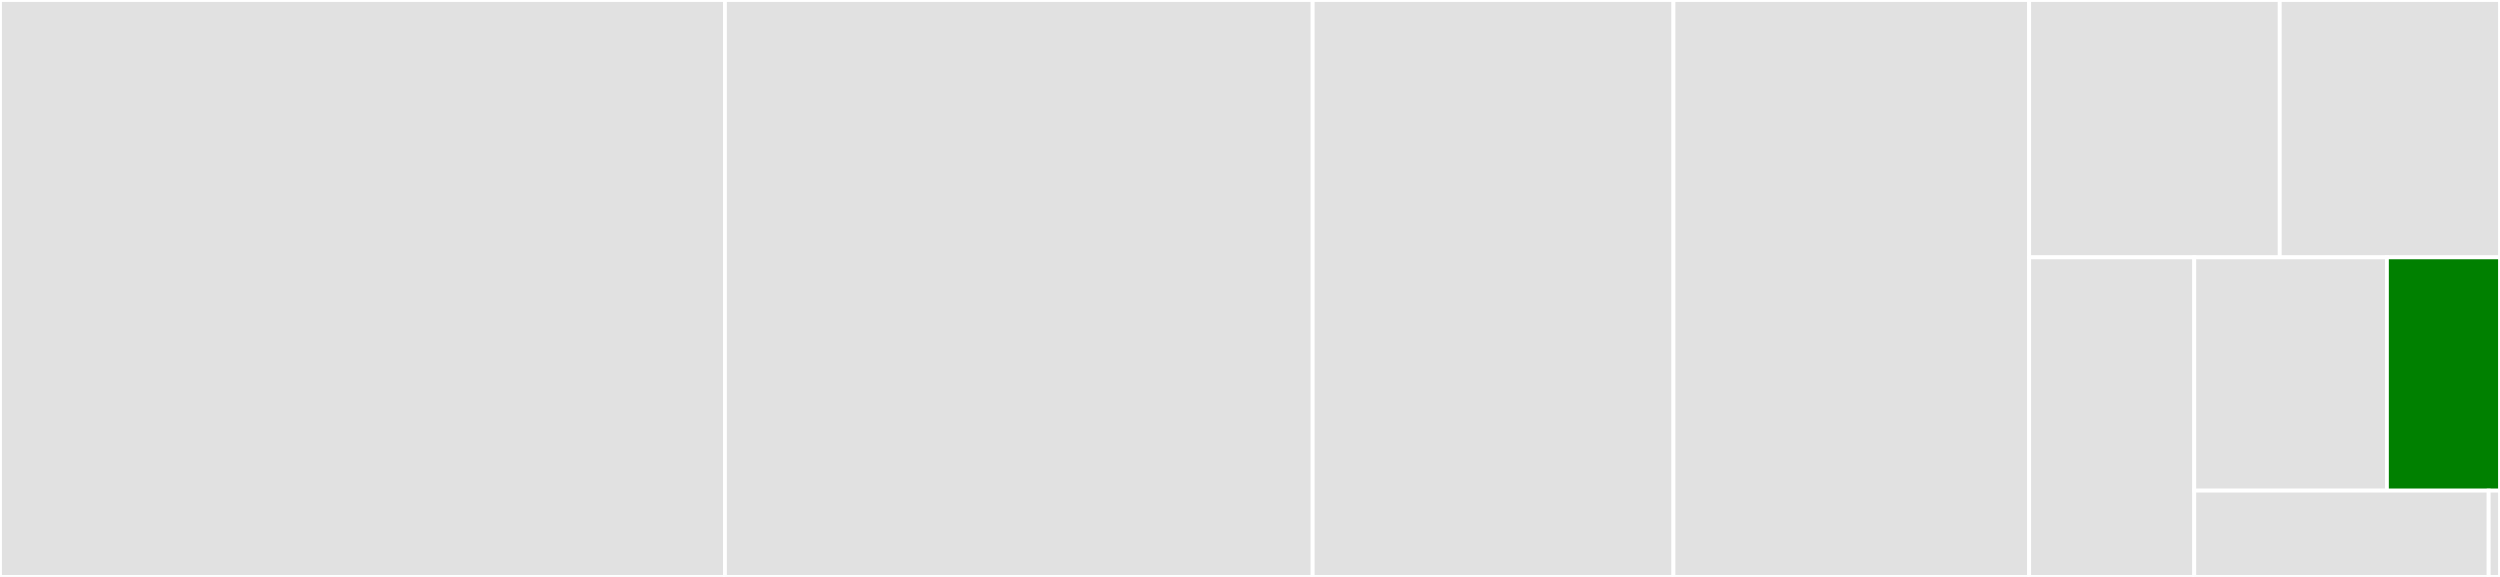 <svg baseProfile="full" width="650" height="150" viewBox="0 0 650 150" version="1.1"
xmlns="http://www.w3.org/2000/svg" xmlns:ev="http://www.w3.org/2001/xml-events"
xmlns:xlink="http://www.w3.org/1999/xlink">

<rect x="0" y="0" width="650" height="150" fill="#333333" stroke="none"/>

<style>rect.s{mask:url(#mask);}</style>
<defs>
  <pattern id="white" width="4" height="4" patternUnits="userSpaceOnUse" patternTransform="rotate(45)">
    <rect width="2" height="2" transform="translate(0,0)" fill="white"></rect>
  </pattern>
  <mask id="mask">
    <rect x="0" y="0" width="100%" height="100%" fill="url(#white)"></rect>
  </mask>
</defs>

<rect x="0" y="0" width="188.482" height="150.0" fill="#e1e1e1" stroke="white" stroke-width="1" class=" tooltipped" data-content="moi.jl"><title>moi.jl</title></rect>
<rect x="188.482" y="0" width="152.812" height="150.0" fill="#e1e1e1" stroke="white" stroke-width="1" class=" tooltipped" data-content="jump.jl"><title>jump.jl</title></rect>
<rect x="341.294" y="0" width="93.801" height="150.0" fill="#e1e1e1" stroke="white" stroke-width="1" class=" tooltipped" data-content="jump_variables.jl"><title>jump_variables.jl</title></rect>
<rect x="435.095" y="0" width="92.48" height="150.0" fill="#e1e1e1" stroke="white" stroke-width="1" class=" tooltipped" data-content="jump_constraints.jl"><title>jump_constraints.jl</title></rect>
<rect x="527.575" y="0" width="65.162" height="66.906" fill="#e1e1e1" stroke="white" stroke-width="1" class=" tooltipped" data-content="moi_utilities.jl"><title>moi_utilities.jl</title></rect>
<rect x="592.736" y="0" width="57.264" height="66.906" fill="#e1e1e1" stroke="white" stroke-width="1" class=" tooltipped" data-content="jump_objective.jl"><title>jump_objective.jl</title></rect>
<rect x="527.575" y="66.906" width="42.928" height="83.094" fill="#e1e1e1" stroke="white" stroke-width="1" class=" tooltipped" data-content="jump_attributes.jl"><title>jump_attributes.jl</title></rect>
<rect x="570.503" y="66.906" width="50.094" height="60.658" fill="#e1e1e1" stroke="white" stroke-width="1" class=" tooltipped" data-content="jump_nlp.jl"><title>jump_nlp.jl</title></rect>
<rect x="620.597" y="66.906" width="29.403" height="60.658" fill="green" stroke="white" stroke-width="1" class=" tooltipped" data-content="valid_inequalities.jl"><title>valid_inequalities.jl</title></rect>
<rect x="570.503" y="127.565" width="76.553" height="22.435" fill="#e1e1e1" stroke="white" stroke-width="1" class=" tooltipped" data-content="jump_print.jl"><title>jump_print.jl</title></rect>
<rect x="647.056" y="127.565" width="2.944" height="22.435" fill="#e1e1e1" stroke="white" stroke-width="1" class=" tooltipped" data-content="BilevelJuMP.jl"><title>BilevelJuMP.jl</title></rect>
</svg>